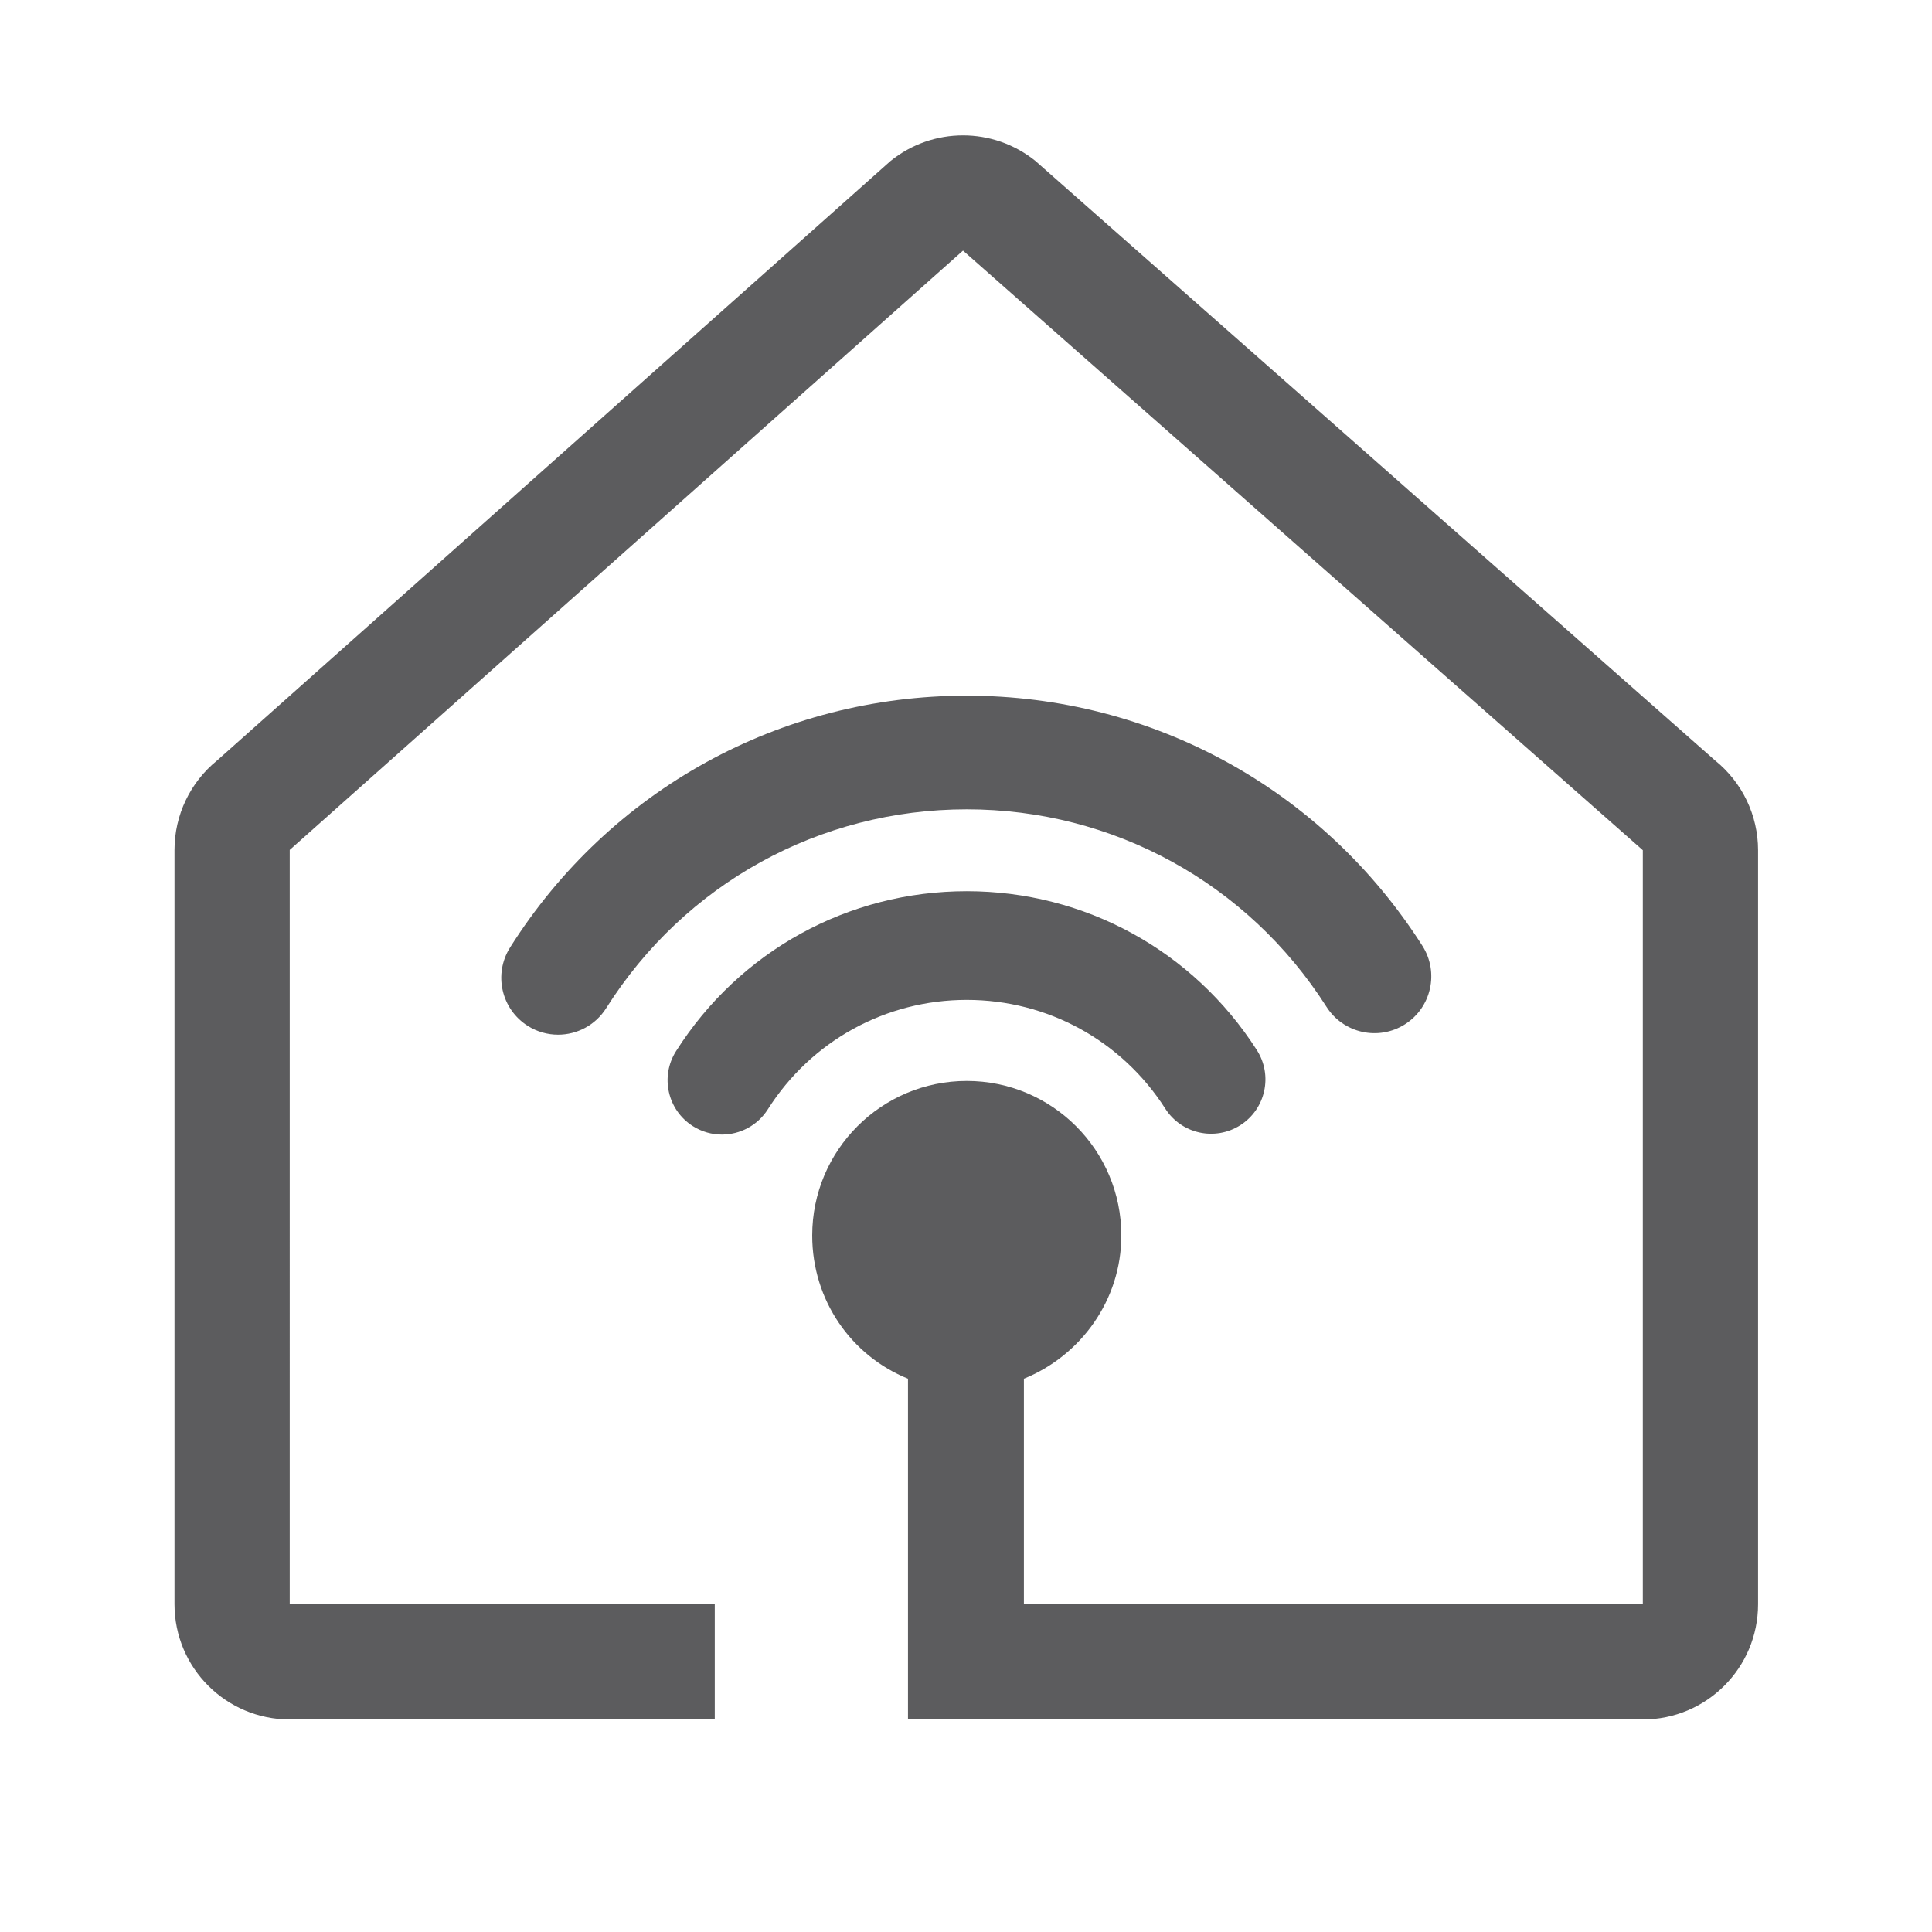 <svg fill="#5C5C5E" xmlns="http://www.w3.org/2000/svg" xmlns:xlink="http://www.w3.org/1999/xlink" version="1.1" x="0px" y="0px" viewBox="0 0 100 100" enable-background="new 0 0 100 100" xml:space="preserve"><g display="none"><path display="inline" d="M68.997,43.007h-38c-1.104,0-2,0.896-2,2V93c0,1.105,0.896,2,2,2H31.7h36.594h0.703c1.105,0,2-0.895,2-2   V45.007C70.997,43.903,70.102,43.007,68.997,43.007z M67.075,87H32.997V47.007h34L67.075,87z M50,93.007c-1.104,0-2-0.895-2-2   c0-1.104,0.896-2,2-2c1.104,0,1.997,0.896,1.997,2C51.997,92.113,51.104,93.007,50,93.007z"></path></g><g display="none"><path display="inline" d="M60.007,53.008H39.993c-1.101,0-1.993,0.896-1.993,2.001v37.998c0,1.104,0.892,2.001,1.993,2.001h20.015   c1.1,0,1.993-0.896,1.993-2.001V55.009C62,53.905,61.107,53.008,60.007,53.008z M58.014,57.01v29.997H41.985V57.01H58.014z    M50,93.007c-1.104,0-2-0.895-2-2c0-1.104,0.896-2,2-2c1.104,0,1.997,0.896,1.997,2C51.997,92.113,51.104,93.007,50,93.007z"></path></g><g display="none"><path display="inline" d="M94.54,91.736l-9.543-11.729v-46c0-1.104-0.896-2-2-2h-66c-1.104,0-2,0.896-2,2v46L5.453,91.736   c-0.493,0.598-0.596,1.426-0.266,2.125c0.331,0.701,1.035,1.146,1.809,1.146h86.001c0.773,0,1.479-0.445,1.809-1.146   S95.032,92.333,94.54,91.736z M18.997,36.007h62v43h-62V36.007z M52.165,92.007c-0.855,0-3.482,0-4.338,0   c-1.601,0-2.896-1.311-2.983-2.977H13.012l4.985-6.023h64l5,6.023h-32C54.911,90.699,53.766,92.007,52.165,92.007z"></path></g><g display="none"><g display="inline"><path d="M93.01,17.016H6.997c-1.105,0-2,0.896-2,2v61.958c0,1.105,0.895,2.033,2,2.033c0,0,28.439-0.006,28.984,0l-6.596,8.781    c-0.447,0.607-0.514,1.415-0.174,2.088s1.03,1.131,1.785,1.131h38c0.754,0,1.444-0.425,1.785-1.098    c0.34-0.673,0.272-1.48-0.175-2.088l-6.608-8.814c0.635-0.002,29.012,0,29.012,0c1.104,0,2-0.928,2-2.033V19.016    C95.01,17.911,94.114,17.016,93.01,17.016z M34.997,90.974l3.011-4h23.977l3.012,4H34.997z M90.997,79.007h-82v-8h82V79.007z     M91.01,66.974H8.997V21.016H91.01V66.974z"></path><circle cx="49.918" cy="74.974" r="2"></circle></g></g><g display="none"><g display="inline"><path d="M72.997,11.019h-46L5,49.989l21.997,39.009h46L95,49.989L72.997,11.019z M71.163,80.039    c-3.501-8.224-11.655-14.031-21.166-14.031c-9.51,0-17.664,5.807-21.165,14.03L13.59,53.007h15.406c1.657,0,3-1.343,3-3    c0-1.657-1.343-3-3-3H13.573L28.749,20.12l7.643,13.375c0.554,0.969,1.566,1.512,2.607,1.512c0.504,0,1.016-0.127,1.485-0.396    c1.438-0.822,1.938-2.654,1.116-4.093l-7.714-13.5h32.22l-7.715,13.5c-0.822,1.438-0.322,3.271,1.116,4.093    c0.47,0.269,0.98,0.396,1.485,0.396c1.042,0,2.054-0.543,2.607-1.512l7.644-13.376l15.182,26.888h-15.43c-1.657,0-3,1.343-3,3    c0,1.657,1.343,3,3,3H86.41L71.163,80.039z"></path><path d="M50,37.009c-7.168,0-13,5.832-13,13.001c0,7.167,5.832,12.999,13,12.999c7.168,0,13-5.832,13-12.999    C63,42.841,57.168,37.009,50,37.009z"></path></g></g><g display="none"><rect x="5" y="5" display="inline" fill="none" stroke="#5C5C5E" stroke-width="0.02" stroke-miterlimit="10" width="90" height="90"></rect></g><g display="none"><path display="inline" d="M50.006,20C19.509,20,4.978,50.028,5,50.028c0,0,0.004-0.009,0.013-0.026   c0,0,13.984,29.997,44.993,29.997C78.997,80,95,50.002,95,50.002S80.997,20,50.006,20z M40,36.007h20c1.104,0,2,0.896,2,2   s-0.896,2-2,2H40c-1.104,0-2-0.896-2-2S38.896,36.007,40,36.007z M40,45.007h20c1.104,0,2,0.896,2,2s-0.896,2-2,2H40   c-1.104,0-2-0.896-2-2S38.896,45.007,40,45.007z M39.997,54.007h10c1.104,0,2,0.896,2,2s-0.896,2-2,2h-10c-1.104,0-2-0.896-2-2   S38.892,54.007,39.997,54.007z M50.006,74.007c-11,0-20.891-4.573-29.399-13.104c-4.086-4.096-7.046-8.26-8.61-10.867   c2.787-4.546,9.53-13.969,20.187-19.569C28.945,34.43,27,39.489,27,45.002c0,12.704,10.306,23.005,22.994,23.005   C62.709,68.007,73,57.707,73,45.002c0-5.546-1.963-10.633-5.233-14.605c4.113,2.148,7.999,5.06,11.633,8.701   c4.018,4.027,7.016,8.292,8.597,10.909C83.467,56.848,69.945,74.007,50.006,74.007z"></path></g><g display="none"><path display="inline" d="M50.006,20C19.509,20,4.978,50.028,5,50.028c0,0,0.004-0.009,0.013-0.026   c0,0,13.984,29.997,44.993,29.997C78.997,80,95,50.002,95,50.002S80.997,20,50.006,20z M66.997,45.007c0,1.104-0.896,2-2,2h-11v-4   h11C66.101,43.007,66.997,43.903,66.997,45.007z M47.997,49.007h4v11c0,1.104-0.896,2-2,2s-2-0.896-2-2V49.007z M49.997,28.007   c1.104,0,2,0.896,2,2v11h-4v-11C47.997,28.903,48.892,28.007,49.997,28.007z M34.997,43.007h11v4h-11c-1.104,0-2-0.896-2-2   S33.892,43.007,34.997,43.007z M50.006,74.007c-11,0-20.891-4.573-29.399-13.104c-4.086-4.096-7.046-8.26-8.61-10.867   c2.787-4.546,9.53-13.969,20.187-19.569C28.945,34.43,27,39.489,27,45.002c0,12.704,10.306,23.005,22.994,23.005   C62.709,68.007,73,57.707,73,45.002c0-5.546-1.963-10.633-5.233-14.605c4.113,2.148,7.999,5.06,11.633,8.701   c4.018,4.027,7.016,8.292,8.597,10.909C83.467,56.848,69.945,74.007,50.006,74.007z"></path></g><g display="none"><path display="inline" d="M17.997,23.007h20c1.104,0,2,0.896,2,2c0,1.105-0.896,2-2,2h-20c-1.104,0-2-0.895-2-2   C15.997,23.904,16.892,23.007,17.997,23.007z"></path><path display="inline" d="M18.455,33.007h10c1.104,0,2,0.896,2,2c0,1.105-0.896,2-2,2h-10c-1.104,0-2-0.895-2-2   C16.455,33.904,17.35,33.007,18.455,33.007z"></path><path display="inline" d="M50.997,29.028V17.007h41c1.657,0,3-1.343,3-3s-1.343-3-3-3c0,0-83.818,0-84,0c-1.657,0-3,1.343-3,3v32   c0,1.657,1.343,3,3,3h3.614C7.175,54.523,4.991,59.027,5,59.027c0,0,0.004-0.008,0.013-0.025c0,0,13.984,29.997,44.993,29.997   C78.997,88.999,95,59.001,95,59.001S81.288,29.665,50.997,29.028z M10.997,43.007v-26h34v17.988c0,4.697-4,8.011-9,8.012   C35.894,43.007,10.997,43.007,10.997,43.007z M50.006,83.006c-11,0-20.891-4.573-29.399-13.104   c-4.086-4.096-7.046-8.26-8.61-10.867c1.475-2.406,4.071-6.18,7.757-10.028H53c1.104,0,2,0.896,2,2c0,1.105-0.896,2-2,2H27.03   c-0.016,0.33-0.03,0.66-0.03,0.994c0,1.72,0.195,3.394,0.553,5.006h15.443c1.104,0,2,0.896,2,2c0,1.105-0.896,2-2,2H28.833   c3.506,8.229,11.666,13.999,21.162,13.999C62.709,77.006,73,66.706,73,54.001c0-5.546-1.963-10.633-5.233-14.605   c4.113,2.148,7.999,5.06,11.633,8.701c4.018,4.027,7.016,8.292,8.597,10.909C83.467,65.847,69.945,83.006,50.006,83.006z"></path></g><g display="none"><path display="inline" d="M63.772,51.965h4.225c8.742,0,16-7.112,16-15.854c0-8.007-6.018-14.647-13.739-15.707   C67.678,11.65,59.548,5.007,50,5.007c-9.546,0-17.677,6.643-20.258,15.398c-7.72,1.06-13.746,7.699-13.746,15.707   c0,8.742,7.258,15.854,16,15.854h4.303L20.484,75.86c-1.159,1.877-2.518,6.135-0.257,10.189c3.362,6.028,12.818,8.958,28.908,8.958   c17.161,0,27.188-3.02,30.651-9.23c2.22-3.979,0.919-8.106-0.25-9.997L63.772,51.965z M22,36.112   c0-5.473,4.435-10.104,9.908-10.104c0.453,0,1.655,0,3.088,0c0.075-8.315,6.67-15,15.004-15c8.333,0,14.924,6.685,14.996,15   c1.435,0,2.643,0,3.095,0c5.473,0,9.909,4.632,9.909,10.104c0,5.472-4.531,9.909-10.004,9.909c-3.103,0-32.896,0-36,0   C26.523,46.021,22,41.583,22,36.112z M43.494,51.965h13.083l12.991,19.626c-4.913-1.667-11.719-2.513-20.404-2.513   c-7.734,0-13.889,0.742-18.457,2.203L43.494,51.965z M49.135,89.007c-18.309,0-22.633-4.08-23.642-5.834   c-1.076-1.87-0.07-3.858,0.094-4.157l0.49-0.739c1.932-2.285,7.439-5.341,23.086-5.341c18.866,0,23.964,4.003,25.324,6.39   c0.229,0.403,0.375,0.805,0.466,1.195c0.096,0.695,0.05,1.544-0.437,2.385C73.458,84.741,68.865,89.007,49.135,89.007z"></path></g><g><path d="M88.773,39.362L53.587,8.326c-1.094-0.879-2.418-1.319-3.742-1.319c-1.333,0-2.665,0.445-3.76,1.334L11.237,39.362   c-1.395,1.133-2.205,2.833-2.205,4.629v39.044c0,3.294,2.67,5.964,5.964,5.964h22v-5.964h-22V43.992l34.849-31.02l35.187,31.035   v39.028H52.997V71.362c2.931-1.187,5.043-4.056,5.043-7.413c0-4.42-3.582-8-8-8s-8,3.58-8,8c0,3.358,2.026,6.227,4.957,7.413v1.646   v10.028V89h38.035c3.294,0,5.965-2.67,5.965-5.964V44.007C90.997,42.203,90.178,40.494,88.773,39.362z"></path><path d="M50.039,46.129c-6.133,0-11.757,3.094-15.046,8.276c-0.833,1.312-0.444,3.049,0.867,3.882   c0.468,0.296,0.989,0.438,1.505,0.438c0.931,0,1.841-0.461,2.377-1.306c2.251-3.547,6.101-5.665,10.297-5.665   c4.181,0,8.022,2.105,10.277,5.631c0.837,1.308,2.573,1.691,3.885,0.854c1.309-0.837,1.69-2.576,0.854-3.885   C61.76,49.204,56.147,46.129,50.039,46.129z"></path><path d="M26.401,49.042c-0.867,1.374-0.457,3.189,0.916,4.058c0.488,0.308,1.031,0.455,1.568,0.455c0.976,0,1.93-0.485,2.49-1.371   c4.071-6.445,11.048-10.293,18.664-10.293c7.583,0,14.544,3.822,18.623,10.225c0.872,1.369,2.691,1.772,4.061,0.9   c1.37-0.873,1.773-2.691,0.9-4.061c-5.164-8.107-13.98-12.947-23.583-12.947C40.393,36.007,31.557,40.88,26.401,49.042z"></path></g></svg>
